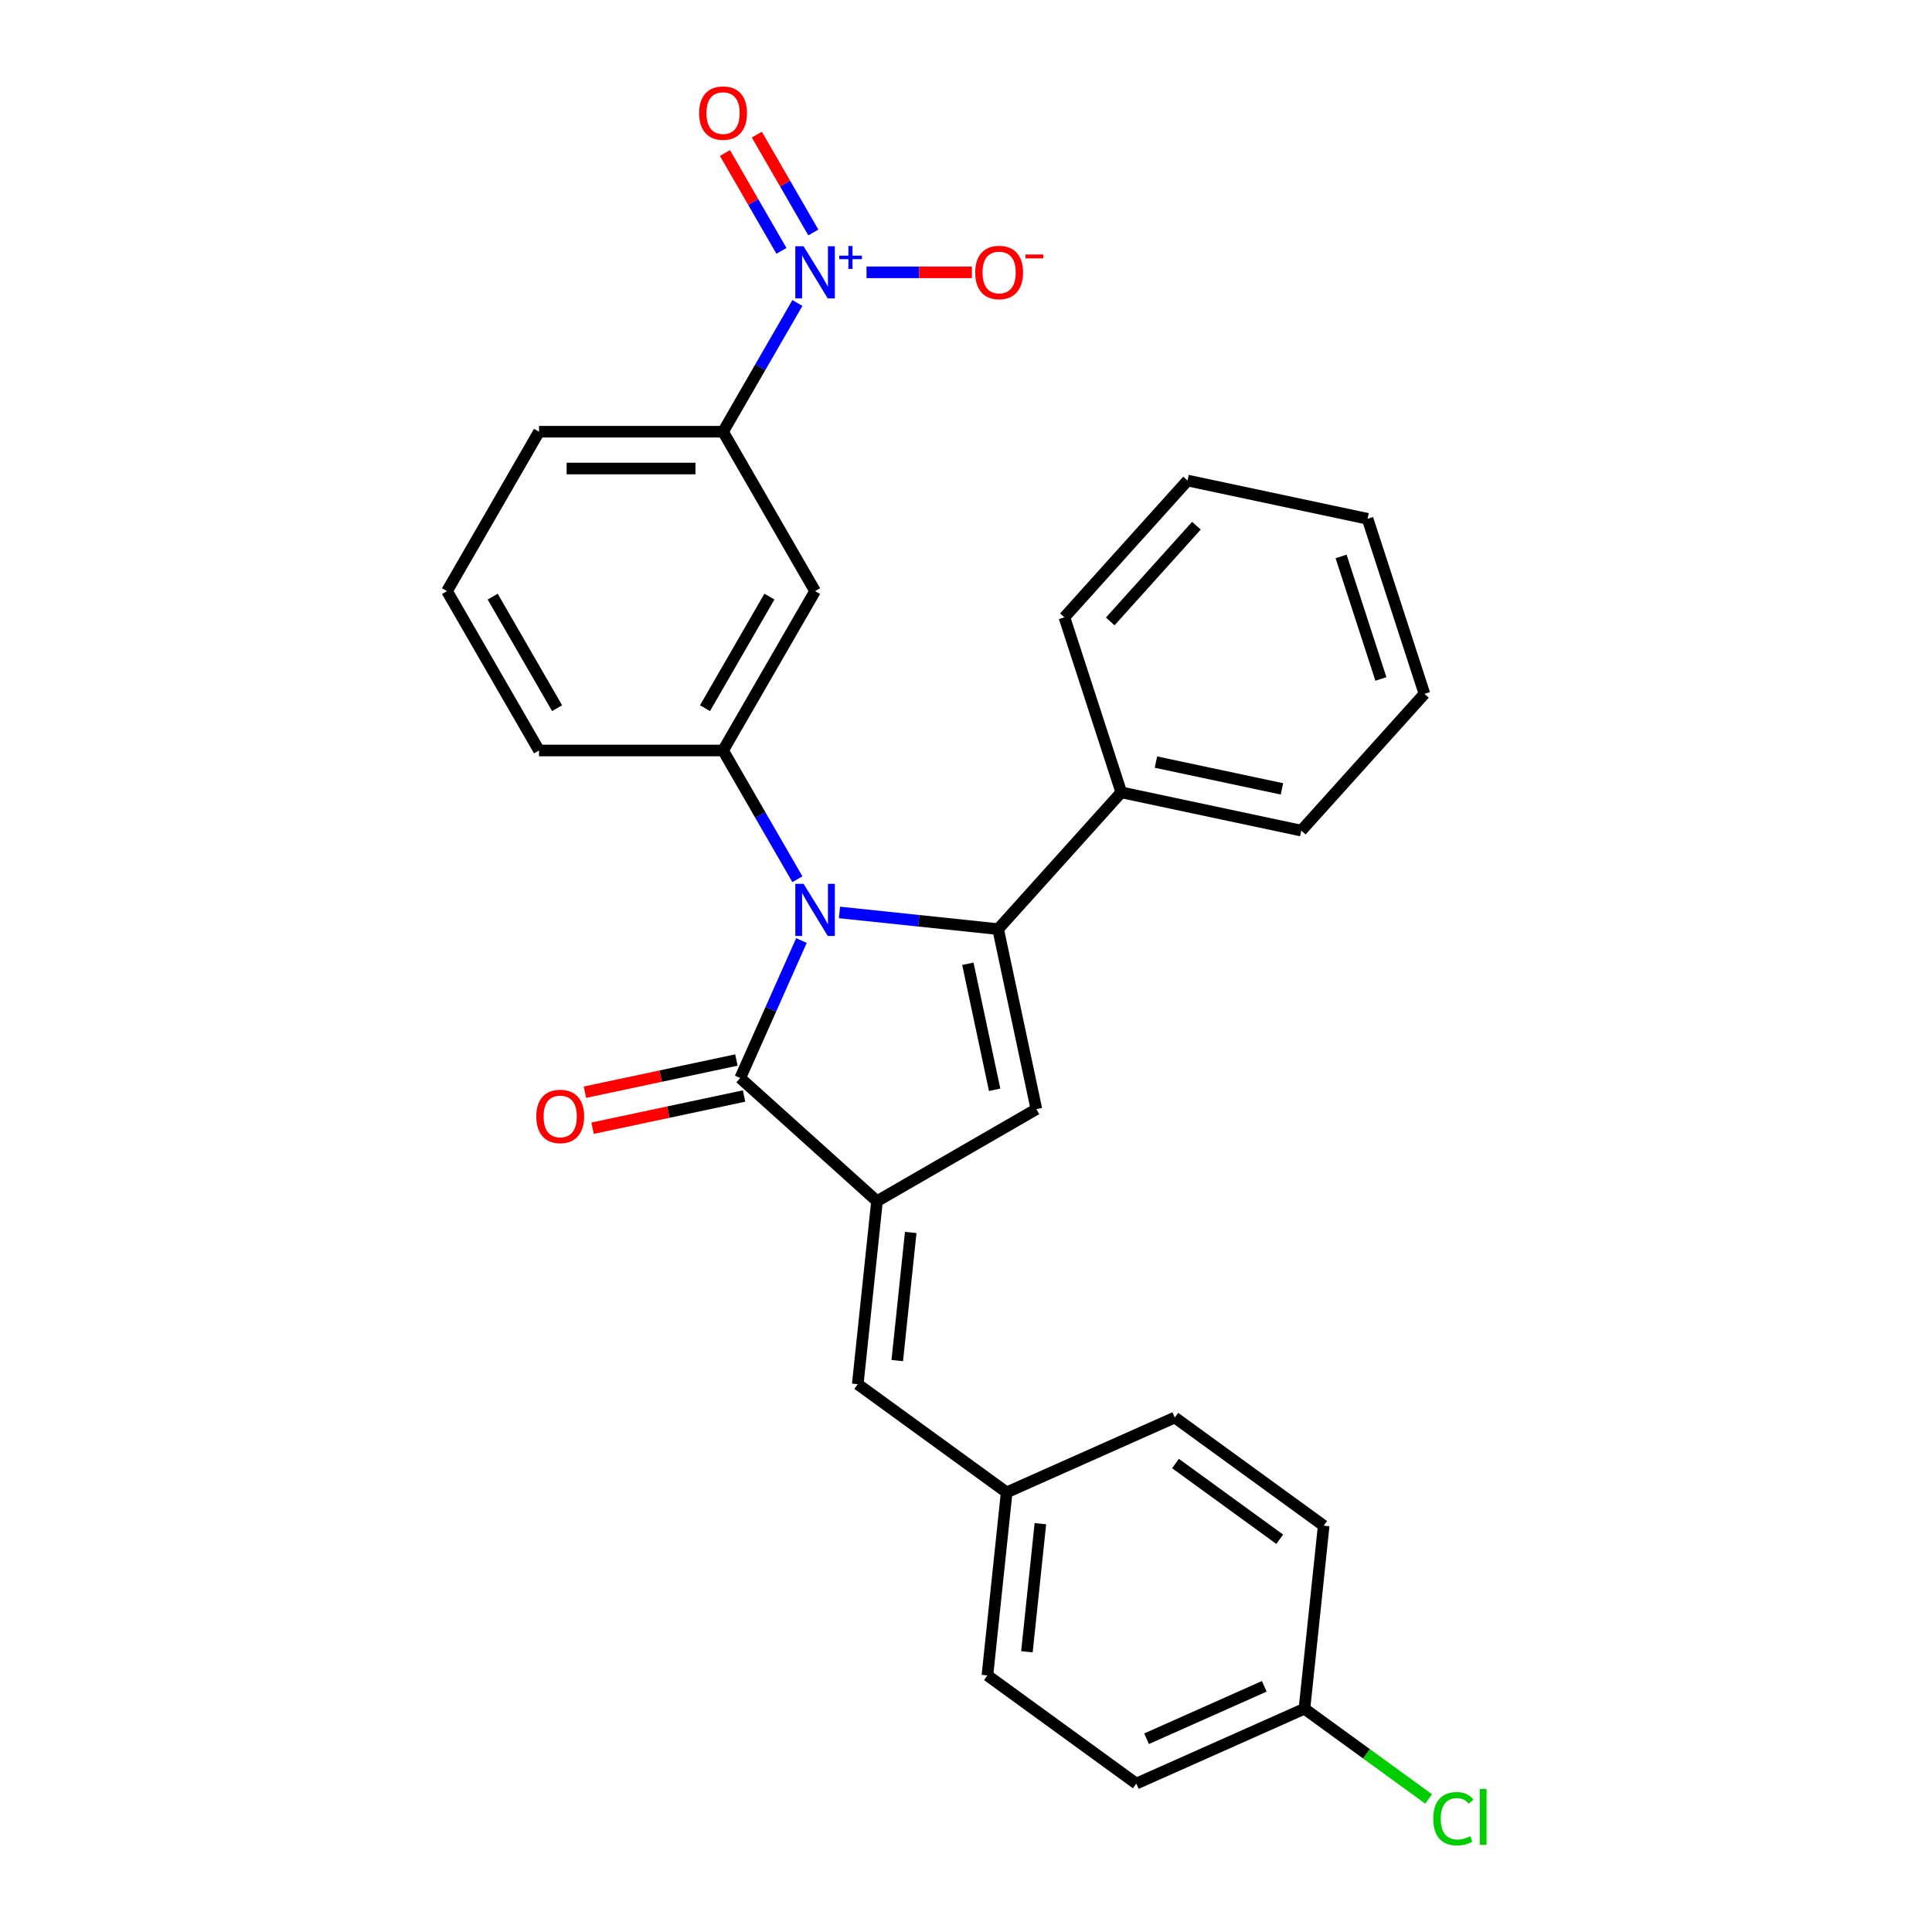 <?xml version='1.0' encoding='iso-8859-1'?>
<svg version='1.1' baseProfile='full'
              xmlns='http://www.w3.org/2000/svg'
                      xmlns:rdkit='http://www.rdkit.org/xml'
                      xmlns:xlink='http://www.w3.org/1999/xlink'
                  xml:space='preserve'
width='1000px' height='1000px' viewBox='0 0 1000 1000'>
<!-- END OF HEADER -->
<rect style='opacity:1.0;fill:#FFFFFF;stroke:none' width='1000' height='1000' x='0' y='0'> </rect>
<path class='bond-0' d='M 434.501,472.278 L 475.564,476.594' style='fill:none;fill-rule:evenodd;stroke:#0000FF;stroke-width:6px;stroke-linecap:butt;stroke-linejoin:miter;stroke-opacity:1' />
<path class='bond-0' d='M 475.564,476.594 L 516.627,480.91' style='fill:none;fill-rule:evenodd;stroke:#000000;stroke-width:6px;stroke-linecap:butt;stroke-linejoin:miter;stroke-opacity:1' />
<path class='bond-2' d='M 414.822,486.823 L 398.982,522.401' style='fill:none;fill-rule:evenodd;stroke:#0000FF;stroke-width:6px;stroke-linecap:butt;stroke-linejoin:miter;stroke-opacity:1' />
<path class='bond-2' d='M 398.982,522.401 L 383.142,557.978' style='fill:none;fill-rule:evenodd;stroke:#000000;stroke-width:6px;stroke-linecap:butt;stroke-linejoin:miter;stroke-opacity:1' />
<path class='bond-5' d='M 412.725,455.082 L 393.492,421.768' style='fill:none;fill-rule:evenodd;stroke:#0000FF;stroke-width:6px;stroke-linecap:butt;stroke-linejoin:miter;stroke-opacity:1' />
<path class='bond-5' d='M 393.492,421.768 L 374.258,388.455' style='fill:none;fill-rule:evenodd;stroke:#000000;stroke-width:6px;stroke-linecap:butt;stroke-linejoin:miter;stroke-opacity:1' />
<path class='bond-3' d='M 516.627,480.91 L 536.433,574.089' style='fill:none;fill-rule:evenodd;stroke:#000000;stroke-width:6px;stroke-linecap:butt;stroke-linejoin:miter;stroke-opacity:1' />
<path class='bond-3' d='M 500.962,498.848 L 514.826,564.074' style='fill:none;fill-rule:evenodd;stroke:#000000;stroke-width:6px;stroke-linecap:butt;stroke-linejoin:miter;stroke-opacity:1' />
<path class='bond-10' d='M 516.627,480.91 L 580.369,410.118' style='fill:none;fill-rule:evenodd;stroke:#000000;stroke-width:6px;stroke-linecap:butt;stroke-linejoin:miter;stroke-opacity:1' />
<path class='bond-1' d='M 453.935,621.72 L 383.142,557.978' style='fill:none;fill-rule:evenodd;stroke:#000000;stroke-width:6px;stroke-linecap:butt;stroke-linejoin:miter;stroke-opacity:1' />
<path class='bond-6' d='M 453.935,621.72 L 443.977,716.459' style='fill:none;fill-rule:evenodd;stroke:#000000;stroke-width:6px;stroke-linecap:butt;stroke-linejoin:miter;stroke-opacity:1' />
<path class='bond-6' d='M 471.389,637.922 L 464.419,704.239' style='fill:none;fill-rule:evenodd;stroke:#000000;stroke-width:6px;stroke-linecap:butt;stroke-linejoin:miter;stroke-opacity:1' />
<path class='bond-28' d='M 453.935,621.72 L 536.433,574.089' style='fill:none;fill-rule:evenodd;stroke:#000000;stroke-width:6px;stroke-linecap:butt;stroke-linejoin:miter;stroke-opacity:1' />
<path class='bond-12' d='M 381.162,548.66 L 341.955,556.994' style='fill:none;fill-rule:evenodd;stroke:#000000;stroke-width:6px;stroke-linecap:butt;stroke-linejoin:miter;stroke-opacity:1' />
<path class='bond-12' d='M 341.955,556.994 L 302.748,565.327' style='fill:none;fill-rule:evenodd;stroke:#FF0000;stroke-width:6px;stroke-linecap:butt;stroke-linejoin:miter;stroke-opacity:1' />
<path class='bond-12' d='M 385.123,567.296 L 345.916,575.63' style='fill:none;fill-rule:evenodd;stroke:#000000;stroke-width:6px;stroke-linecap:butt;stroke-linejoin:miter;stroke-opacity:1' />
<path class='bond-12' d='M 345.916,575.63 L 306.709,583.963' style='fill:none;fill-rule:evenodd;stroke:#FF0000;stroke-width:6px;stroke-linecap:butt;stroke-linejoin:miter;stroke-opacity:1' />
<path class='bond-4' d='M 412.725,156.83 L 393.492,190.144' style='fill:none;fill-rule:evenodd;stroke:#0000FF;stroke-width:6px;stroke-linecap:butt;stroke-linejoin:miter;stroke-opacity:1' />
<path class='bond-4' d='M 393.492,190.144 L 374.258,223.458' style='fill:none;fill-rule:evenodd;stroke:#000000;stroke-width:6px;stroke-linecap:butt;stroke-linejoin:miter;stroke-opacity:1' />
<path class='bond-9' d='M 448.509,140.96 L 475.779,140.96' style='fill:none;fill-rule:evenodd;stroke:#0000FF;stroke-width:6px;stroke-linecap:butt;stroke-linejoin:miter;stroke-opacity:1' />
<path class='bond-9' d='M 475.779,140.96 L 503.049,140.96' style='fill:none;fill-rule:evenodd;stroke:#FF0000;stroke-width:6px;stroke-linecap:butt;stroke-linejoin:miter;stroke-opacity:1' />
<path class='bond-11' d='M 420.975,120.326 L 406.356,95.004' style='fill:none;fill-rule:evenodd;stroke:#0000FF;stroke-width:6px;stroke-linecap:butt;stroke-linejoin:miter;stroke-opacity:1' />
<path class='bond-11' d='M 406.356,95.004 L 391.736,69.682' style='fill:none;fill-rule:evenodd;stroke:#FF0000;stroke-width:6px;stroke-linecap:butt;stroke-linejoin:miter;stroke-opacity:1' />
<path class='bond-11' d='M 404.476,129.852 L 389.856,104.53' style='fill:none;fill-rule:evenodd;stroke:#0000FF;stroke-width:6px;stroke-linecap:butt;stroke-linejoin:miter;stroke-opacity:1' />
<path class='bond-11' d='M 389.856,104.53 L 375.236,79.208' style='fill:none;fill-rule:evenodd;stroke:#FF0000;stroke-width:6px;stroke-linecap:butt;stroke-linejoin:miter;stroke-opacity:1' />
<path class='bond-7' d='M 374.258,388.455 L 421.888,305.956' style='fill:none;fill-rule:evenodd;stroke:#000000;stroke-width:6px;stroke-linecap:butt;stroke-linejoin:miter;stroke-opacity:1' />
<path class='bond-7' d='M 364.903,366.554 L 398.244,308.805' style='fill:none;fill-rule:evenodd;stroke:#000000;stroke-width:6px;stroke-linecap:butt;stroke-linejoin:miter;stroke-opacity:1' />
<path class='bond-15' d='M 374.258,388.455 L 278.997,388.455' style='fill:none;fill-rule:evenodd;stroke:#000000;stroke-width:6px;stroke-linecap:butt;stroke-linejoin:miter;stroke-opacity:1' />
<path class='bond-13' d='M 443.977,716.459 L 521.045,772.452' style='fill:none;fill-rule:evenodd;stroke:#000000;stroke-width:6px;stroke-linecap:butt;stroke-linejoin:miter;stroke-opacity:1' />
<path class='bond-8' d='M 421.888,305.956 L 374.258,223.458' style='fill:none;fill-rule:evenodd;stroke:#000000;stroke-width:6px;stroke-linecap:butt;stroke-linejoin:miter;stroke-opacity:1' />
<path class='bond-29' d='M 374.258,223.458 L 278.997,223.458' style='fill:none;fill-rule:evenodd;stroke:#000000;stroke-width:6px;stroke-linecap:butt;stroke-linejoin:miter;stroke-opacity:1' />
<path class='bond-29' d='M 359.969,242.51 L 293.286,242.51' style='fill:none;fill-rule:evenodd;stroke:#000000;stroke-width:6px;stroke-linecap:butt;stroke-linejoin:miter;stroke-opacity:1' />
<path class='bond-23' d='M 580.369,410.118 L 673.548,429.924' style='fill:none;fill-rule:evenodd;stroke:#000000;stroke-width:6px;stroke-linecap:butt;stroke-linejoin:miter;stroke-opacity:1' />
<path class='bond-23' d='M 598.307,394.453 L 663.532,408.317' style='fill:none;fill-rule:evenodd;stroke:#000000;stroke-width:6px;stroke-linecap:butt;stroke-linejoin:miter;stroke-opacity:1' />
<path class='bond-24' d='M 580.369,410.118 L 550.932,319.519' style='fill:none;fill-rule:evenodd;stroke:#000000;stroke-width:6px;stroke-linecap:butt;stroke-linejoin:miter;stroke-opacity:1' />
<path class='bond-17' d='M 521.045,772.452 L 608.07,733.706' style='fill:none;fill-rule:evenodd;stroke:#000000;stroke-width:6px;stroke-linecap:butt;stroke-linejoin:miter;stroke-opacity:1' />
<path class='bond-18' d='M 521.045,772.452 L 511.087,867.191' style='fill:none;fill-rule:evenodd;stroke:#000000;stroke-width:6px;stroke-linecap:butt;stroke-linejoin:miter;stroke-opacity:1' />
<path class='bond-18' d='M 538.499,788.654 L 531.529,854.971' style='fill:none;fill-rule:evenodd;stroke:#000000;stroke-width:6px;stroke-linecap:butt;stroke-linejoin:miter;stroke-opacity:1' />
<path class='bond-14' d='M 675.18,884.438 L 588.155,923.184' style='fill:none;fill-rule:evenodd;stroke:#000000;stroke-width:6px;stroke-linecap:butt;stroke-linejoin:miter;stroke-opacity:1' />
<path class='bond-14' d='M 654.377,872.844 L 593.46,899.967' style='fill:none;fill-rule:evenodd;stroke:#000000;stroke-width:6px;stroke-linecap:butt;stroke-linejoin:miter;stroke-opacity:1' />
<path class='bond-16' d='M 675.18,884.438 L 707.322,907.79' style='fill:none;fill-rule:evenodd;stroke:#000000;stroke-width:6px;stroke-linecap:butt;stroke-linejoin:miter;stroke-opacity:1' />
<path class='bond-16' d='M 707.322,907.79 L 739.464,931.142' style='fill:none;fill-rule:evenodd;stroke:#00CC00;stroke-width:6px;stroke-linecap:butt;stroke-linejoin:miter;stroke-opacity:1' />
<path class='bond-31' d='M 675.18,884.438 L 685.138,789.699' style='fill:none;fill-rule:evenodd;stroke:#000000;stroke-width:6px;stroke-linecap:butt;stroke-linejoin:miter;stroke-opacity:1' />
<path class='bond-22' d='M 278.997,388.455 L 231.367,305.956' style='fill:none;fill-rule:evenodd;stroke:#000000;stroke-width:6px;stroke-linecap:butt;stroke-linejoin:miter;stroke-opacity:1' />
<path class='bond-22' d='M 288.352,366.554 L 255.011,308.805' style='fill:none;fill-rule:evenodd;stroke:#000000;stroke-width:6px;stroke-linecap:butt;stroke-linejoin:miter;stroke-opacity:1' />
<path class='bond-19' d='M 608.07,733.706 L 685.138,789.699' style='fill:none;fill-rule:evenodd;stroke:#000000;stroke-width:6px;stroke-linecap:butt;stroke-linejoin:miter;stroke-opacity:1' />
<path class='bond-19' d='M 608.431,757.518 L 662.379,796.713' style='fill:none;fill-rule:evenodd;stroke:#000000;stroke-width:6px;stroke-linecap:butt;stroke-linejoin:miter;stroke-opacity:1' />
<path class='bond-20' d='M 511.087,867.191 L 588.155,923.184' style='fill:none;fill-rule:evenodd;stroke:#000000;stroke-width:6px;stroke-linecap:butt;stroke-linejoin:miter;stroke-opacity:1' />
<path class='bond-21' d='M 278.997,223.458 L 231.367,305.956' style='fill:none;fill-rule:evenodd;stroke:#000000;stroke-width:6px;stroke-linecap:butt;stroke-linejoin:miter;stroke-opacity:1' />
<path class='bond-25' d='M 673.548,429.924 L 737.29,359.131' style='fill:none;fill-rule:evenodd;stroke:#000000;stroke-width:6px;stroke-linecap:butt;stroke-linejoin:miter;stroke-opacity:1' />
<path class='bond-26' d='M 550.932,319.519 L 614.674,248.727' style='fill:none;fill-rule:evenodd;stroke:#000000;stroke-width:6px;stroke-linecap:butt;stroke-linejoin:miter;stroke-opacity:1' />
<path class='bond-26' d='M 574.652,321.649 L 619.271,272.094' style='fill:none;fill-rule:evenodd;stroke:#000000;stroke-width:6px;stroke-linecap:butt;stroke-linejoin:miter;stroke-opacity:1' />
<path class='bond-30' d='M 737.29,359.131 L 707.853,268.533' style='fill:none;fill-rule:evenodd;stroke:#000000;stroke-width:6px;stroke-linecap:butt;stroke-linejoin:miter;stroke-opacity:1' />
<path class='bond-30' d='M 714.755,351.429 L 694.149,288.01' style='fill:none;fill-rule:evenodd;stroke:#000000;stroke-width:6px;stroke-linecap:butt;stroke-linejoin:miter;stroke-opacity:1' />
<path class='bond-27' d='M 614.674,248.727 L 707.853,268.533' style='fill:none;fill-rule:evenodd;stroke:#000000;stroke-width:6px;stroke-linecap:butt;stroke-linejoin:miter;stroke-opacity:1' />
<path  class='atom-0' d='M 415.925 457.464
L 424.765 471.753
Q 425.641 473.163, 427.051 475.716
Q 428.461 478.269, 428.537 478.421
L 428.537 457.464
L 432.119 457.464
L 432.119 484.442
L 428.423 484.442
L 418.935 468.819
Q 417.83 466.99, 416.649 464.894
Q 415.506 462.799, 415.163 462.151
L 415.163 484.442
L 411.657 484.442
L 411.657 457.464
L 415.925 457.464
' fill='#0000FF'/>
<path  class='atom-5' d='M 415.925 127.471
L 424.765 141.76
Q 425.641 143.17, 427.051 145.723
Q 428.461 148.276, 428.537 148.428
L 428.537 127.471
L 432.119 127.471
L 432.119 154.449
L 428.423 154.449
L 418.935 138.826
Q 417.83 136.997, 416.649 134.901
Q 415.506 132.805, 415.163 132.158
L 415.163 154.449
L 411.657 154.449
L 411.657 127.471
L 415.925 127.471
' fill='#0000FF'/>
<path  class='atom-5' d='M 434.383 132.334
L 439.136 132.334
L 439.136 127.329
L 441.248 127.329
L 441.248 132.334
L 446.127 132.334
L 446.127 134.144
L 441.248 134.144
L 441.248 139.174
L 439.136 139.174
L 439.136 134.144
L 434.383 134.144
L 434.383 132.334
' fill='#0000FF'/>
<path  class='atom-10' d='M 504.765 141.036
Q 504.765 134.558, 507.966 130.938
Q 511.167 127.318, 517.149 127.318
Q 523.131 127.318, 526.332 130.938
Q 529.533 134.558, 529.533 141.036
Q 529.533 147.59, 526.294 151.324
Q 523.055 155.02, 517.149 155.02
Q 511.205 155.02, 507.966 151.324
Q 504.765 147.628, 504.765 141.036
M 517.149 151.972
Q 521.264 151.972, 523.474 149.228
Q 525.722 146.447, 525.722 141.036
Q 525.722 135.739, 523.474 133.072
Q 521.264 130.367, 517.149 130.367
Q 513.034 130.367, 510.786 133.034
Q 508.575 135.701, 508.575 141.036
Q 508.575 146.485, 510.786 149.228
Q 513.034 151.972, 517.149 151.972
' fill='#FF0000'/>
<path  class='atom-10' d='M 530.79 131.722
L 540.02 131.722
L 540.02 133.734
L 530.79 133.734
L 530.79 131.722
' fill='#FF0000'/>
<path  class='atom-12' d='M 361.874 58.538
Q 361.874 52.06, 365.075 48.44
Q 368.275 44.82, 374.258 44.82
Q 380.24 44.82, 383.441 48.44
Q 386.642 52.06, 386.642 58.538
Q 386.642 65.092, 383.403 68.826
Q 380.164 72.522, 374.258 72.522
Q 368.313 72.522, 365.075 68.826
Q 361.874 65.13, 361.874 58.538
M 374.258 69.474
Q 378.373 69.474, 380.583 66.73
Q 382.831 63.949, 382.831 58.538
Q 382.831 53.241, 380.583 50.574
Q 378.373 47.868, 374.258 47.868
Q 370.142 47.868, 367.894 50.536
Q 365.684 53.203, 365.684 58.538
Q 365.684 63.987, 367.894 66.73
Q 370.142 69.474, 374.258 69.474
' fill='#FF0000'/>
<path  class='atom-13' d='M 277.579 577.86
Q 277.579 571.382, 280.78 567.762
Q 283.981 564.142, 289.963 564.142
Q 295.945 564.142, 299.146 567.762
Q 302.347 571.382, 302.347 577.86
Q 302.347 584.414, 299.108 588.148
Q 295.869 591.844, 289.963 591.844
Q 284.019 591.844, 280.78 588.148
Q 277.579 584.452, 277.579 577.86
M 289.963 588.796
Q 294.078 588.796, 296.288 586.052
Q 298.536 583.271, 298.536 577.86
Q 298.536 572.563, 296.288 569.896
Q 294.078 567.191, 289.963 567.191
Q 285.848 567.191, 283.6 569.858
Q 281.389 572.525, 281.389 577.86
Q 281.389 583.309, 283.6 586.052
Q 285.848 588.796, 289.963 588.796
' fill='#FF0000'/>
<path  class='atom-17' d='M 741.845 941.364
Q 741.845 934.658, 744.97 931.152
Q 748.132 927.608, 754.115 927.608
Q 759.678 927.608, 762.65 931.533
L 760.135 933.591
Q 757.963 930.733, 754.115 930.733
Q 750.038 930.733, 747.866 933.476
Q 745.732 936.182, 745.732 941.364
Q 745.732 946.699, 747.942 949.442
Q 750.19 952.186, 754.534 952.186
Q 757.506 952.186, 760.974 950.395
L 762.04 953.253
Q 760.631 954.167, 758.497 954.7
Q 756.363 955.234, 754 955.234
Q 748.132 955.234, 744.97 951.652
Q 741.845 948.07, 741.845 941.364
' fill='#00CC00'/>
<path  class='atom-17' d='M 765.927 925.97
L 769.433 925.97
L 769.433 954.891
L 765.927 954.891
L 765.927 925.97
' fill='#00CC00'/>
</svg>
